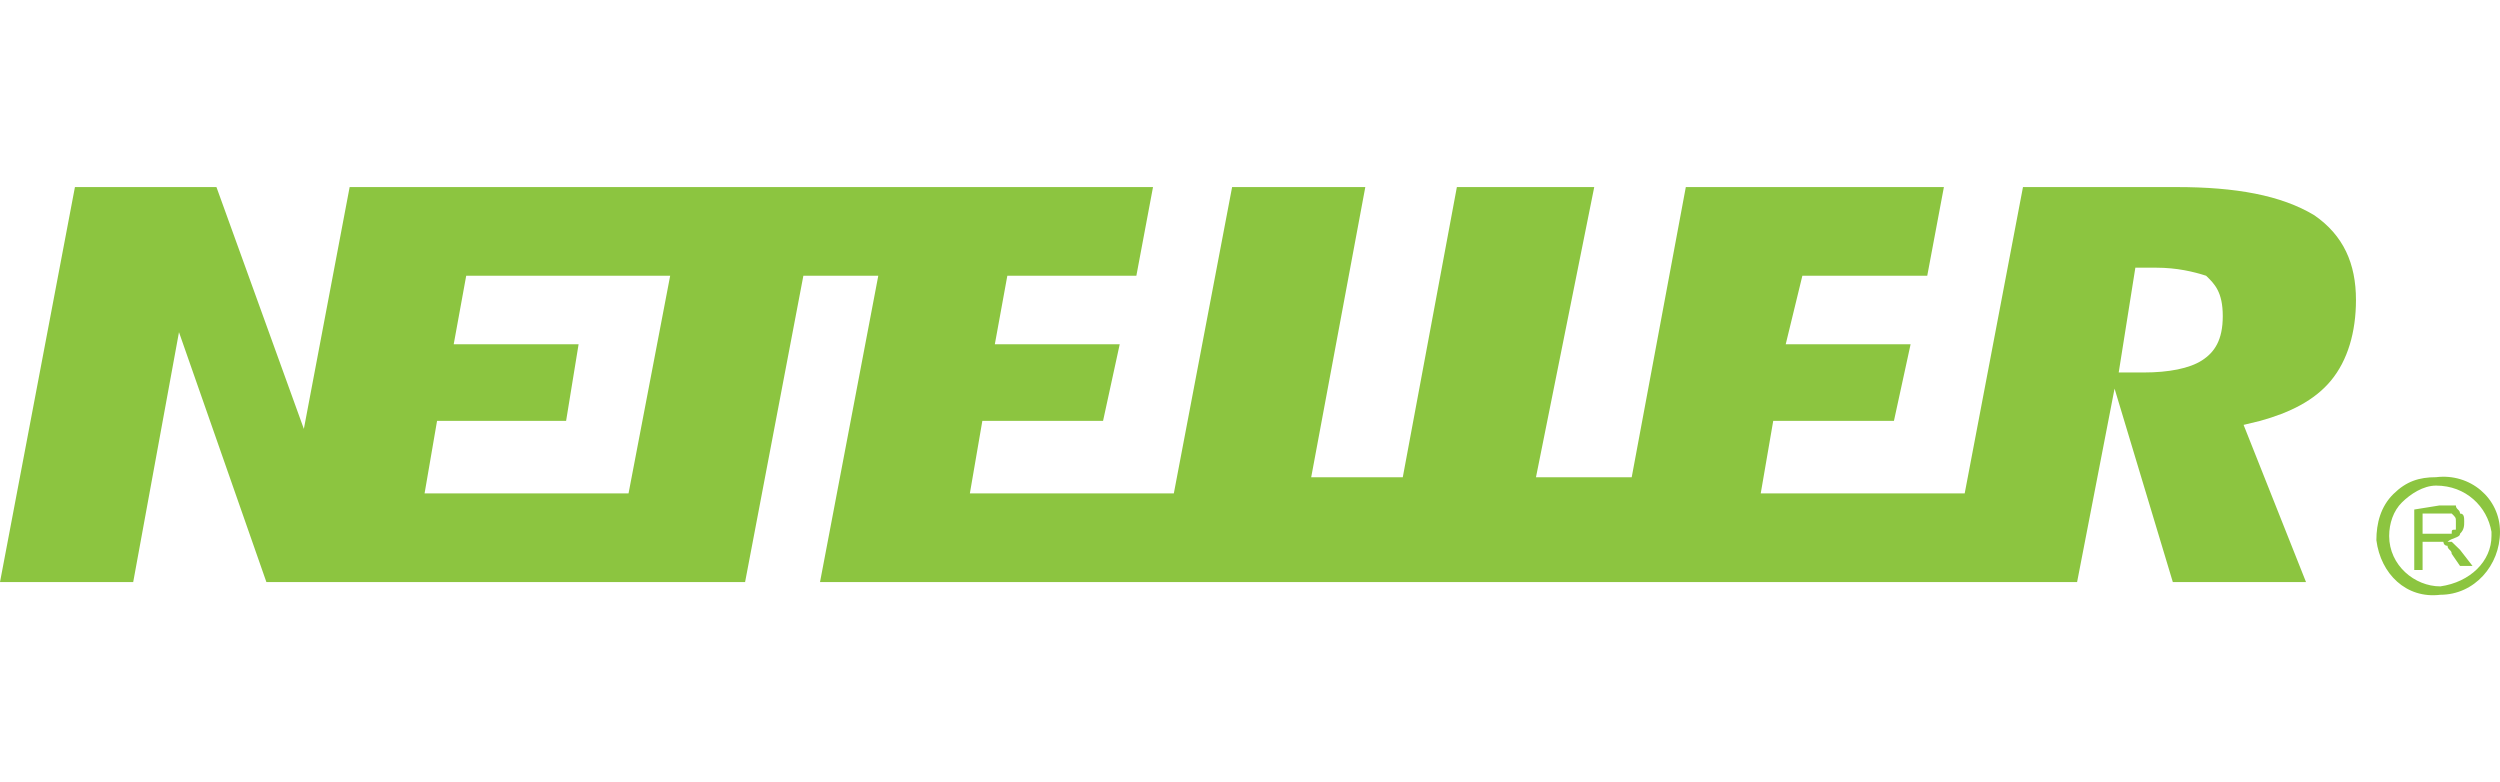 <svg xmlns:xlink="http://www.w3.org/1999/xlink" xmlns="http://www.w3.org/2000/svg" width="147" height="46" viewBox="0 0 147 46" fill="none">
<path d="M129.476 21.191C128.741 21.665 127.517 21.902 126.049 21.902H124.58L125.559 15.74H126.783C128.007 15.74 128.986 15.977 129.72 16.214C130.21 16.688 130.699 17.162 130.699 18.584C130.699 20.006 130.21 20.717 129.476 21.191ZM36.958 29.012H24.965L25.699 24.746H33.287L34.021 20.243H26.678L27.413 16.214H39.406L36.958 29.012ZM136.084 12.659C134.126 11.474 131.434 11 128.007 11H118.951L115.524 29.012H103.531L104.266 24.746H111.364L112.343 20.243H105L105.979 16.214H113.322L114.301 11H99.126L95.944 28.064H90.315L93.741 11H85.664L82.483 28.064H77.098L80.28 11H72.448L69.021 29.012H57.028L57.762 24.746H64.86L65.839 20.243H58.496L59.231 16.214H66.818L67.797 11H20.559L17.867 25.22L12.727 11H4.406L0 34.226H7.832L10.524 19.532L15.664 34.226H43.811L47.238 16.214H51.643L48.217 34.226H122.133L124.336 22.85L127.762 34.226H135.594L131.923 24.983L132.902 24.746C134.615 24.272 136.084 23.561 137.063 22.376C138.042 21.191 138.531 19.532 138.531 17.636C138.531 15.503 137.797 13.844 136.084 12.659ZM142.448 31.382H144.161C144.161 31.145 144.161 31.145 144.406 31.145V30.671C144.406 30.434 144.406 30.434 144.161 30.197H142.448V31.382ZM141.958 33.515V29.96L143.427 29.723H144.406C144.406 29.96 144.65 29.96 144.65 30.197C144.895 30.197 144.895 30.434 144.895 30.671C144.895 30.908 144.895 31.145 144.65 31.382C144.65 31.619 144.161 31.619 143.916 31.856H144.161L144.65 32.33L145.385 33.278H144.65L144.161 32.567C144.161 32.33 143.916 32.33 143.916 32.093C143.671 32.093 143.671 31.856 143.671 31.856H142.448V33.515H141.958Z" fill="#8CC540"/>
<path d="M140.483 31.516C140.483 30.775 140.733 30.035 141.235 29.541C141.736 29.047 142.488 28.553 143.24 28.553C144.995 28.553 146.248 29.788 146.499 31.269V31.516C146.499 32.998 145.245 34.232 143.491 34.479C141.987 34.479 140.483 33.245 140.483 31.516ZM143.24 28.059C142.237 28.059 141.485 28.306 140.733 29.047C139.981 29.788 139.731 30.775 139.731 31.763C139.981 33.739 141.485 35.22 143.491 34.973C145.496 34.973 147 33.245 147 31.269C147 29.294 145.245 27.812 143.24 28.059Z" fill="#8CC540"/>
</svg>